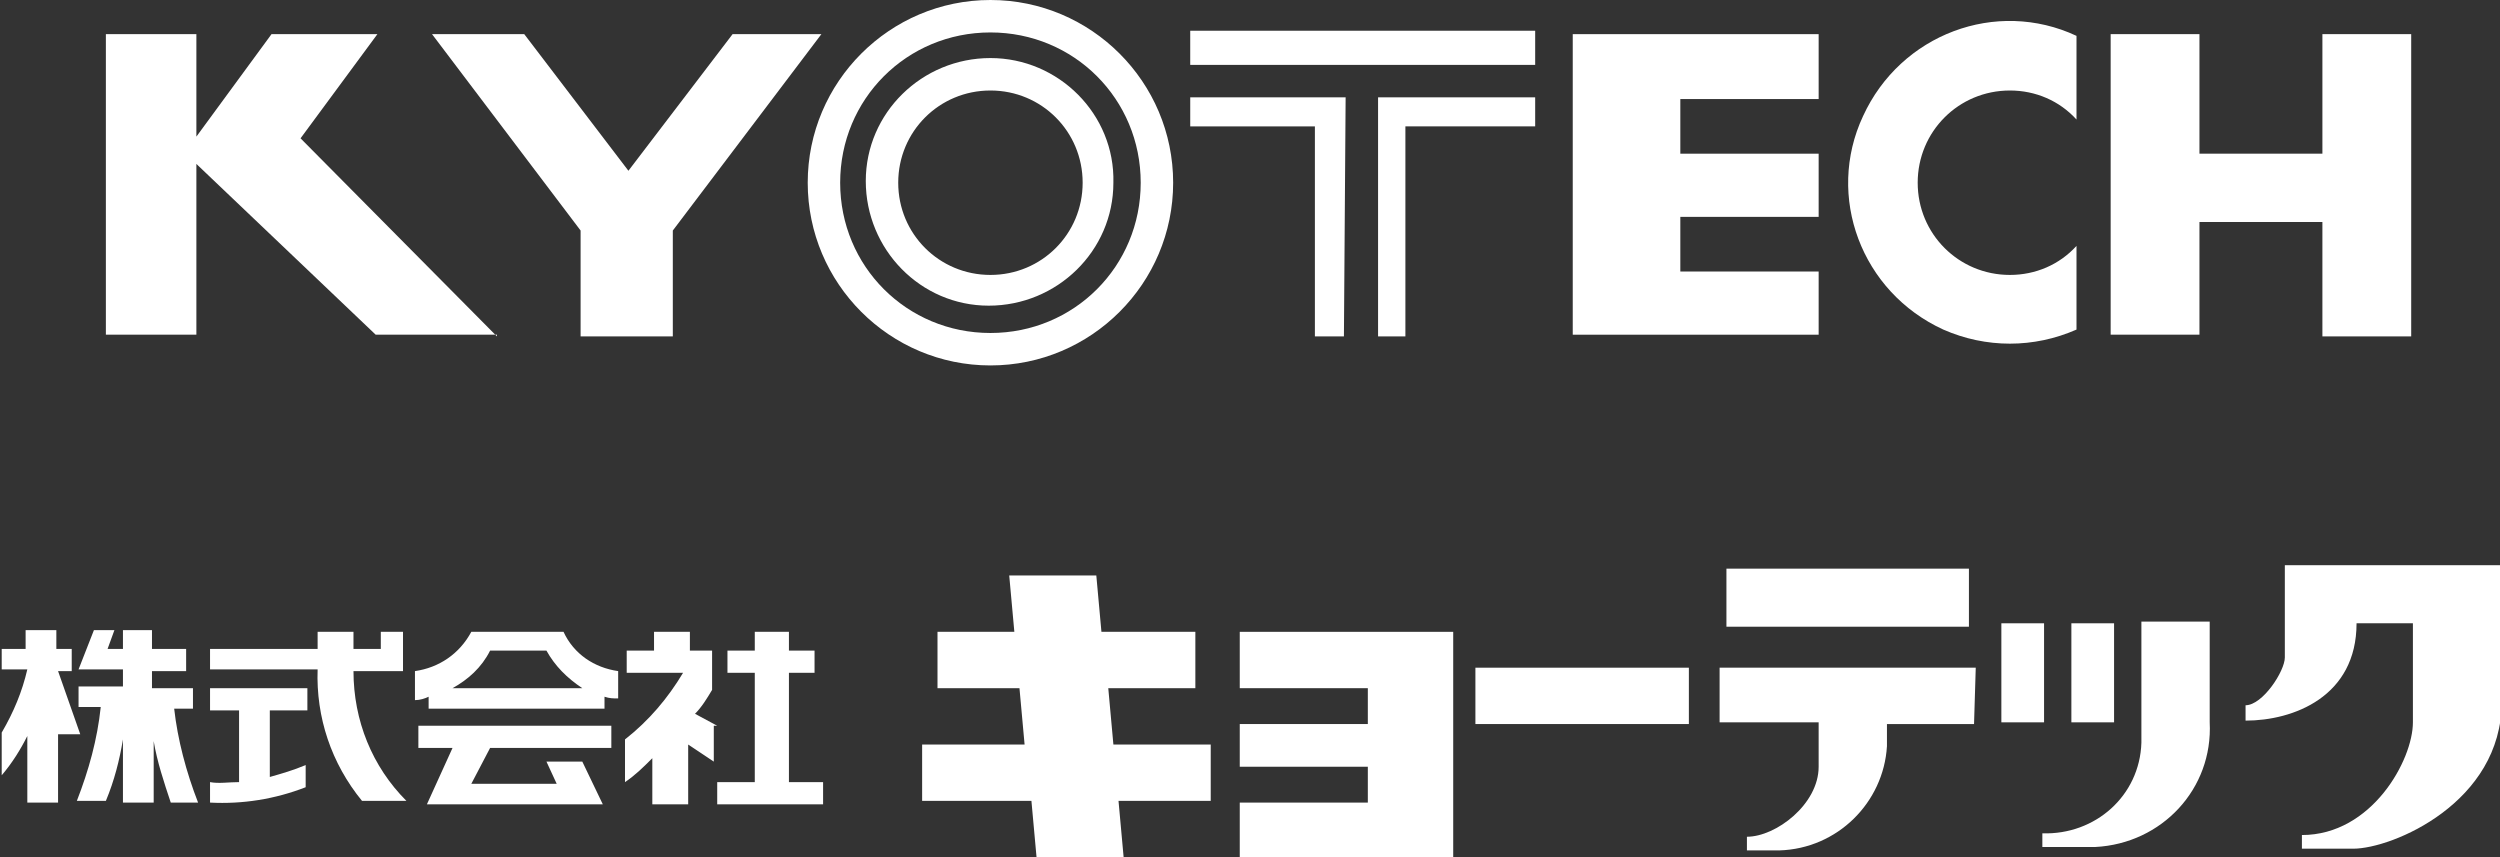 <?xml version="1.0" encoding="utf-8"?>
<!-- Generator: Adobe Illustrator 26.5.0, SVG Export Plug-In . SVG Version: 6.00 Build 0)  -->
<svg version="1.1" id="レイヤー_1" xmlns="http://www.w3.org/2000/svg" xmlns:xlink="http://www.w3.org/1999/xlink" x="0px"
	 y="0px" viewBox="0 0 146.4 50.2" style="enable-background:new 0 0 146.4 50.2;" xml:space="preserve">
<rect x="0" y="0" width="146.4" height="50.2" fill="#333333" stroke="none"/>
<style type="text/css">
	.st0{fill:#FFFFFF;}
	.st1{clip-path:url(#SVGID_00000147212665760923449380000007447448521122685345_);}
</style>
<g id="グループ_595" transform="translate(0 0)">
	<rect id="長方形_835" x="101.1" y="33.3" class="st0" width="14.2" height="3.4"/>
	<path id="パス_458" class="st0" d="M59.1,33.7l0.3,3.3h-4.5v3.3h4.8l0.3,3.3H54v3.3h6.4l0.3,3.3h5.1l-0.3-3.3h5.4v-3.3h-5.7
		l-0.3-3.3H70V37h-5.5l-0.3-3.3L59.1,33.7z"/>
	<path id="パス_459" class="st0" d="M72.6,37v3.3h7.5v2.1h-7.5v2.5h7.5V47h-7.5v3.2h12.5V37H72.6z"/>
	<rect id="長方形_836" x="86.4" y="39.1" class="st0" width="12.5" height="3.3"/>
	<g id="グループ_594" transform="translate(0 0)">
		<g>
			<defs>
				<rect id="SVGID_1_" width="146.4" height="50.2"/>
			</defs>
			<clipPath id="SVGID_00000080173876692669093770000000352992675682599812_">
				<use xlink:href="#SVGID_1_"  style="overflow:visible;"/>
			</clipPath>
			<g id="グループ_593" style="clip-path:url(#SVGID_00000080173876692669093770000000352992675682599812_);">
				<path id="パス_460" class="st0" d="M115.7,39.1h-15v3.2h5.8v2.6c0,2.2-2.5,4.1-4.2,4.1v0.8h1.9c3.4-0.1,6.1-2.8,6.3-6.1v-1.3
					h5.1L115.7,39.1z"/>
				<rect id="長方形_837" x="117.2" y="36.5" class="st0" width="2.5" height="5.8"/>
				<rect id="長方形_838" x="121.3" y="36.5" class="st0" width="2.5" height="5.8"/>
				<path id="パス_461" class="st0" d="M129.5,36.4h-4.1v7.1c-0.1,3.1-2.7,5.4-5.8,5.3v0.8h3.1c3.9-0.2,6.9-3.4,6.7-7.3V36.4z"/>
				<path id="パス_462" class="st0" d="M146.4,33.1h-12.6v5.4c0,0.8-1.3,2.8-2.3,2.8v0.9c2.8,0,6.5-1.4,6.5-5.7h3.3v5.8
					c0,2.2-2.4,6.6-6.5,6.6v0.8h3c2.3,0,8.7-2.7,8.7-8.6L146.4,33.1z"/>
				<path id="パス_463" class="st0" d="M1.5,36.9V38H0.1v1.2h1.5c-0.3,1.3-0.8,2.5-1.5,3.7v2.5c0.6-0.7,1.1-1.5,1.5-2.3V47h1.8v-4
					h1.3l-1.3-3.7h0.8V38H3.3v-1.1L1.5,36.9z"/>
				<path id="パス_464" class="st0" d="M10.2,41.5h1.1v-1.2H8.9v-1h2V38h-2v-1.1H7.2V38H6.3l0.4-1.1H5.5l-0.9,2.3h2.6v1H4.6v1.2
					h1.3c-0.2,1.9-0.7,3.7-1.4,5.5h1.7c0.5-1.2,0.8-2.4,1-3.6V47h1.8v-3.6c0.2,1.2,0.6,2.4,1,3.6h1.6C10.9,45.2,10.4,43.3,10.2,41.5
					"/>
				<path id="パス_465" class="st0" d="M17.9,46.1v-1.3c-0.7,0.3-1.4,0.5-2.1,0.7v-3.9H18v-1.3h-5.7v1.3H14v4.2
					c-0.6,0-1.2,0.1-1.7,0V47C14.2,47.1,16.1,46.8,17.9,46.1"/>
				<path id="パス_466" class="st0" d="M20.7,39.3h2.9V37h-1.3V38h-1.6V37h-2.1V38h-6.3v1.2h6.3c-0.1,2.8,0.8,5.5,2.6,7.7h2.6
					C21.8,44.9,20.7,42.2,20.7,39.3"/>
				<path id="パス_467" class="st0" d="M36.2,39.3c-1.4-0.2-2.6-1-3.2-2.3h-5.4c-0.7,1.3-1.9,2.1-3.3,2.3V41
					c0.3,0,0.6-0.1,0.8-0.2v0.7h10.3v-0.7c0.3,0.1,0.5,0.1,0.8,0.1V39.3z M26.5,40.3c0.9-0.5,1.7-1.2,2.2-2.2h3.3
					c0.5,0.9,1.2,1.6,2.1,2.2H26.5z"/>
				<path id="パス_468" class="st0" d="M28.7,43.8h7.1v-1.3H24.5v1.3h2l-1.5,3.3h10.3l-1.2-2.5h-2.1l0.6,1.3h-5L28.7,43.8z"/>
				<path id="パス_469" class="st0" d="M48.2,45.8h-2v-6.4h1.5v-1.3h-1.5V37h-2v1.1h-1.6v1.3h1.6v6.4h-2.2v1.3h6.2V45.8z"/>
				<path id="パス_470" class="st0" d="M42,42.5l-1.3-0.7c0.4-0.4,0.7-0.9,1-1.4v-2.3h-1.3V37h-2.1v1.1h-1.6v1.3h3.3
					c-0.9,1.5-2,2.8-3.4,3.9v2.5c0.6-0.4,1.1-0.9,1.6-1.4v2.7h2.1v-3.5l1.5,1V42.5z"/>
				<path id="パス_471" class="st0" d="M29.1,19.7L17.6,8.1L22.1,2h-6.2l-4.4,6V2H6.2v17.6h5.3v-10l10.5,10H29.1z"/>
				<path id="パス_472" class="st0" d="M25.3,2h5.4l6.1,8l6.1-8h5.2l-8.7,11.5v6.2H34v-6.2L25.3,2z"/>
				<path id="パス_473" class="st0" d="M58,3.4c-4,0-7.3,3.2-7.3,7.2s3.2,7.3,7.2,7.3c4,0,7.3-3.2,7.3-7.2c0,0,0,0,0,0
					C65.3,6.7,62,3.4,58,3.4 M58,16.1c-3,0-5.4-2.4-5.4-5.4c0-3,2.4-5.4,5.4-5.4c3,0,5.4,2.4,5.4,5.4c0,0,0,0,0,0
					C63.4,13.7,61,16.1,58,16.1"/>
				<path id="パス_474" class="st0" d="M58,0c-5.9,0-10.7,4.8-10.7,10.7c0,5.9,4.8,10.7,10.7,10.7c5.9,0,10.7-4.8,10.7-10.7
					c0,0,0,0,0,0C68.7,4.8,63.9,0,58,0C58,0,58,0,58,0 M58,19.5c-4.9,0-8.8-3.9-8.8-8.8s3.9-8.8,8.8-8.8s8.8,3.9,8.8,8.8
					C66.8,15.6,62.9,19.5,58,19.5C58,19.5,58,19.5,58,19.5"/>
				<rect id="長方形_839" x="69.7" y="1.8" class="st0" width="20.2" height="2"/>
				<path id="パス_475" class="st0" d="M78.8,5.7h-9.1v1.7H77v12.3h1.7L78.8,5.7z"/>
				<path id="パス_476" class="st0" d="M89.9,5.7h-9.2v14h1.6V7.4h7.6L89.9,5.7z"/>
				<path id="パス_477" class="st0" d="M98.4,15.9v-3.2h8.1V9h-8.1V5.8h8.1V2H92.1v17.6h14.4v-3.7H98.4z"/>
				<path id="パス_478" class="st0" d="M117.7,16.1c-3,0-5.4-2.4-5.4-5.4c0-3,2.4-5.4,5.4-5.4c1.5,0,2.9,0.6,3.9,1.7V2.1
					c-4.7-2.2-10.3-0.1-12.5,4.7c-2.2,4.7-0.1,10.3,4.7,12.5c2.5,1.1,5.3,1.1,7.8,0v-4.9C120.6,15.5,119.2,16.1,117.7,16.1"/>
				<path id="パス_479" class="st0" d="M136,2v7h-7.2V2h-5.2v17.6h5.2V13h7.2v6.7h5.2V2H136z"/>
			</g>
		</g>
	</g>
</g>
</svg>
